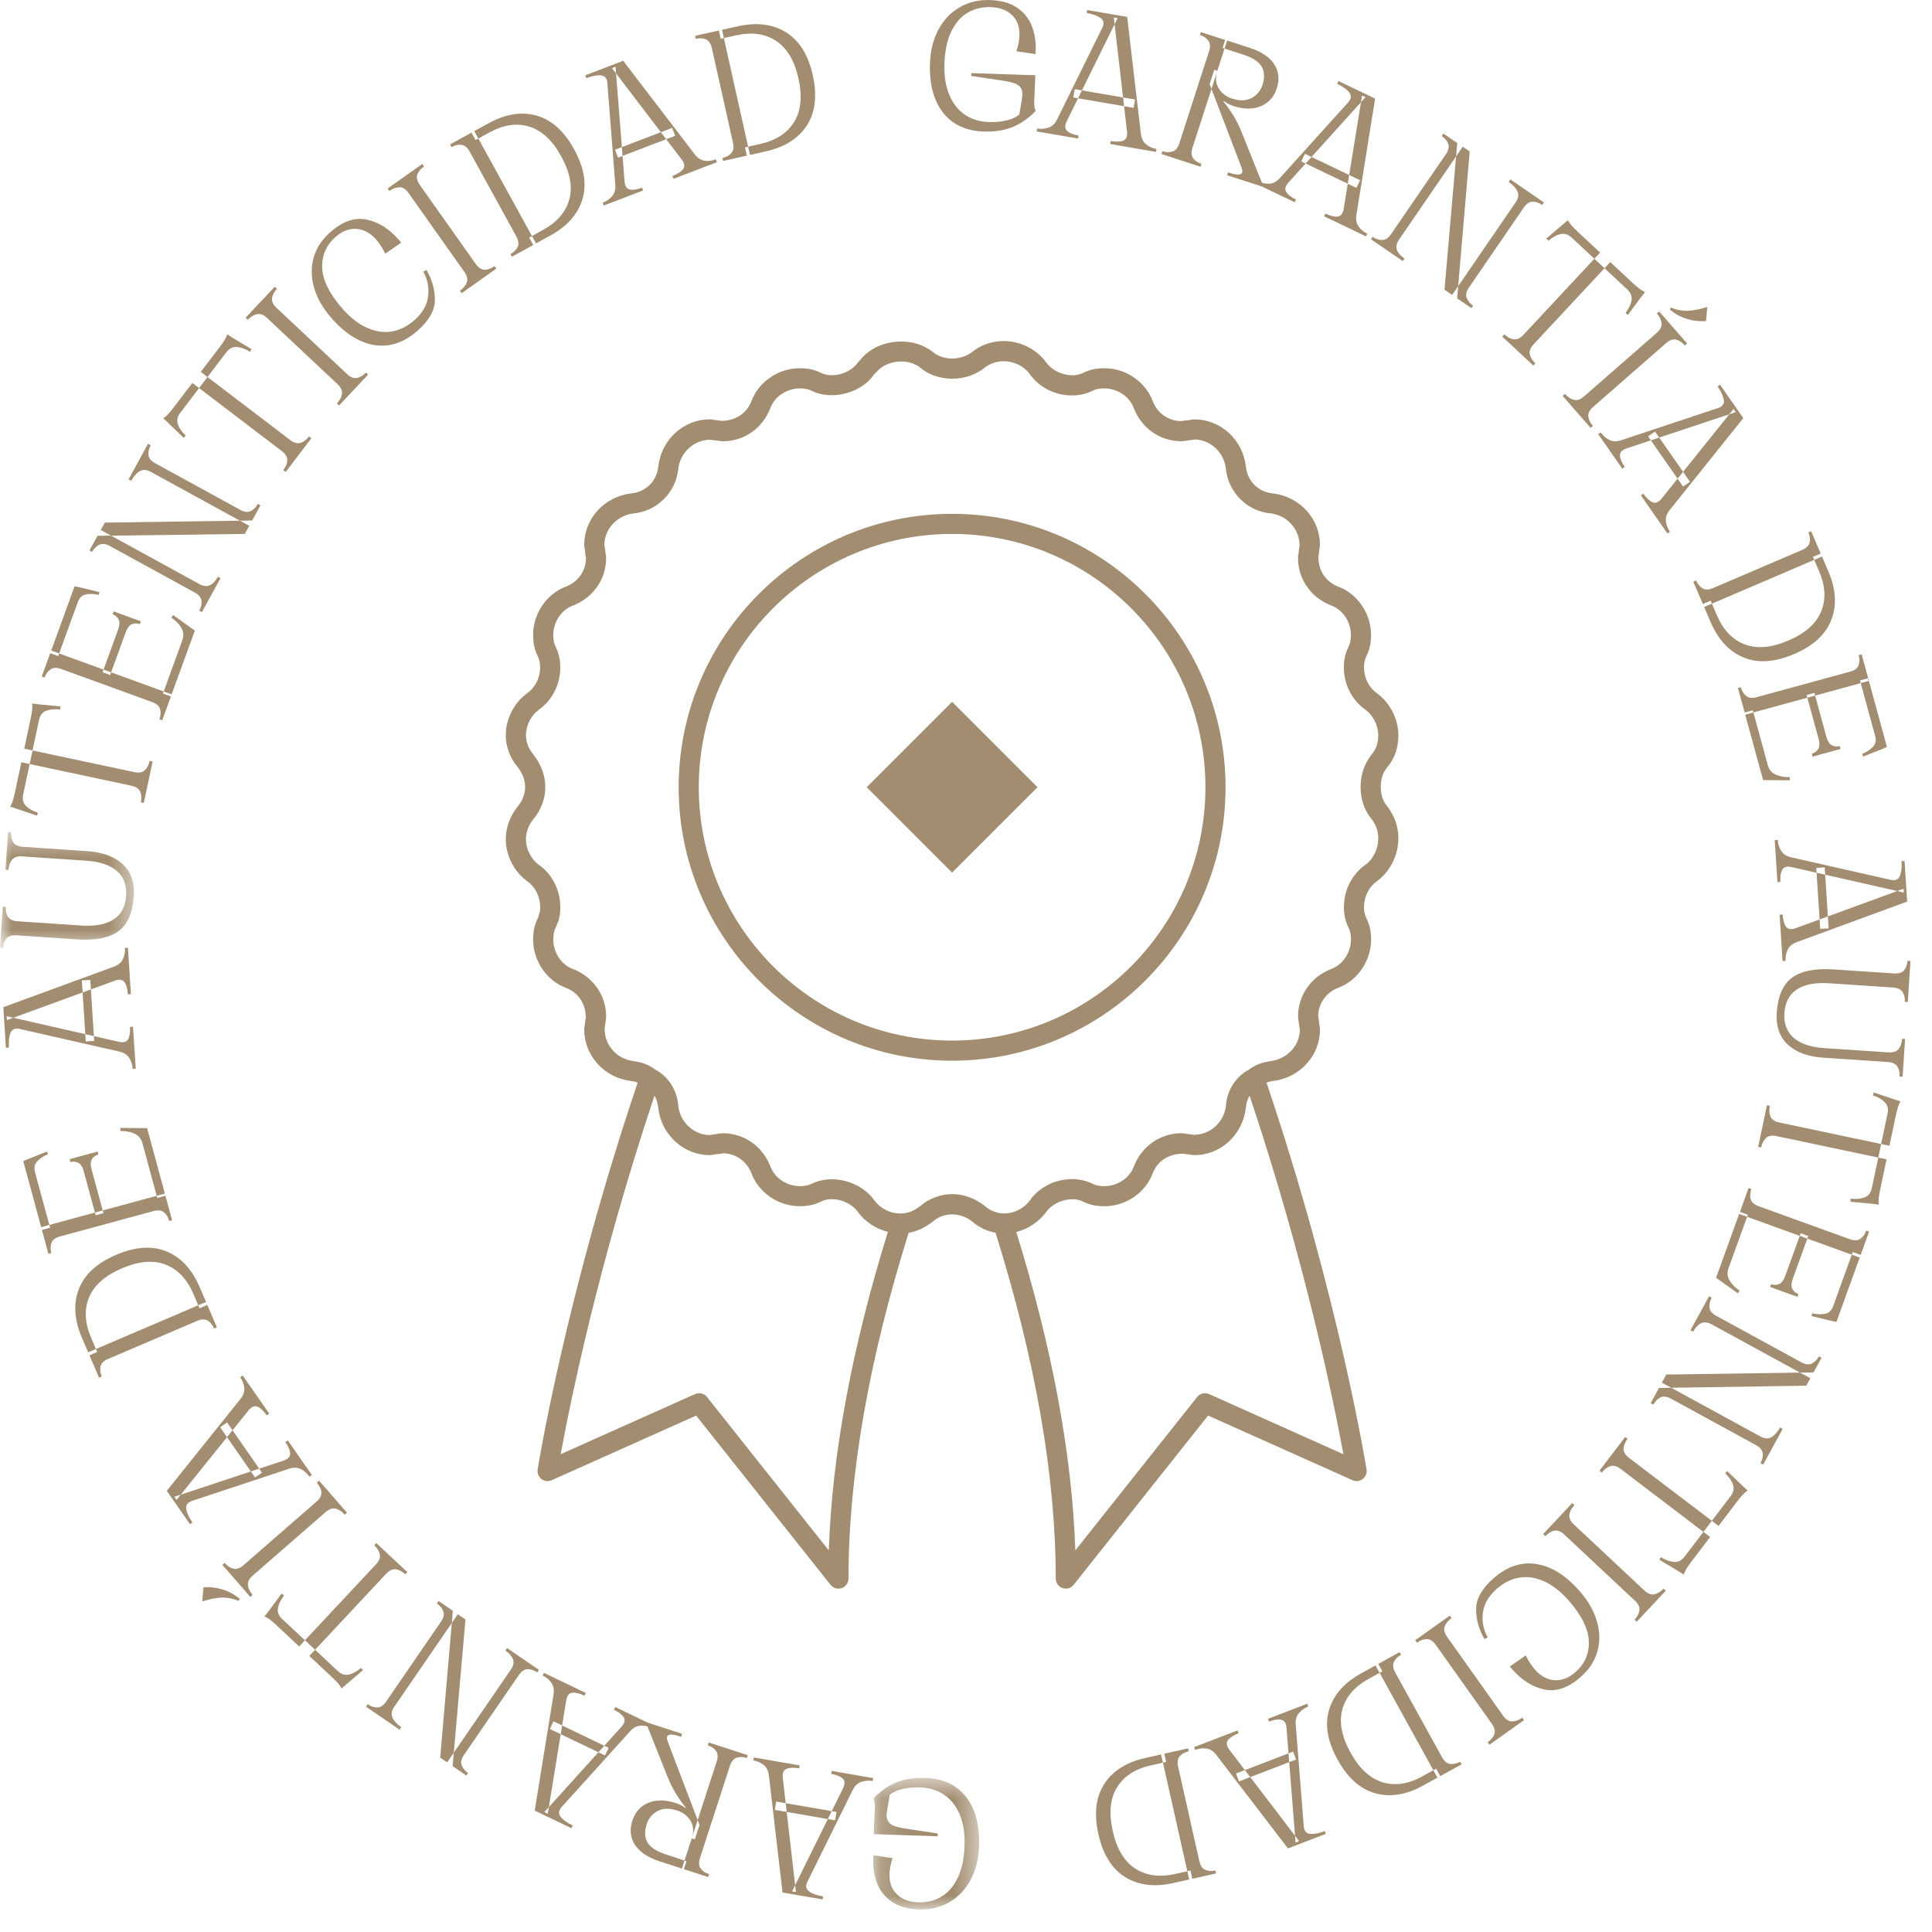 <svg fill="none" height="80" viewBox="0 0 80 80" width="80" xmlns="http://www.w3.org/2000/svg" xmlns:xlink="http://www.w3.org/1999/xlink"><mask id="a" height="7" maskUnits="userSpaceOnUse" width="5" x="36" y="73"><path clip-rule="evenodd" d="m36.16 73.619h4.383v5.448h-4.383z" fill="#fff" fill-rule="evenodd"/></mask><mask id="b" height="6" maskUnits="userSpaceOnUse" width="6" x="0" y="34"><path clip-rule="evenodd" d="m0 34.453h5.545v4.798h-5.545z" fill="#fff" fill-rule="evenodd"/></mask><g clip-rule="evenodd" fill="#a28d70" fill-rule="evenodd"><path d="m56.793 33.913c.184.236.278.505.278.802 0 .428-.202.847-.514 1.081-.569.394-.909 1.054-.909 1.766 0 .311.062.587.19.844.071.142.102.293.102.506 0 .438-.258 1.007-.831 1.218-.826.322-1.359 1.09-1.359 1.958 0 .085.012.157.037.292 0 .059.011.134.037.256 0 .648-.528 1.221-1.212 1.302-.237.034-.584.108-.899.354-.554.296-.908.863-.951 1.506-.08.667-.642 1.192-1.327 1.192h-.02c-.075-.015-.15-.027-.275-.037-.071-.014-.142-.027-.227-.027-.868 0-1.636.535-1.96 1.368-.208.565-.775.822-1.215.822-.212 0-.363-.031-.507-.102-.256-.128-.532-.189-.843-.189-.711 0-1.371.34-1.755.897-.386.512-1.224.766-1.857.213-.417-.325-.873-.49-1.351-.49-.472 0-.971.188-1.313.49-.283.219-.523.313-.839.313-.4 0-.813-.207-1.044-.515-.567-.817-1.763-1.138-2.61-.719-.142.072-.293.102-.506.102-.439 0-1.007-.257-1.218-.828-.322-.827-1.089-1.362-1.958-1.362-.086 0-.157.013-.292.037-.06 0-.135.012-.256.037-.648 0-1.221-.528-1.299-1.18-.045-.665-.4-1.232-.953-1.528-.315-.246-.662-.32-.909-.355-.673-.08-1.202-.652-1.191-1.349.013-.074.025-.148.035-.272.014-.071.027-.142.027-.228 0-.868-.534-1.636-1.367-1.96-.565-.208-.822-.776-.822-1.215 0-.212.03-.363.102-.507.009-.018.047-.107.052-.127.036-.08.083-.186.098-.315.039-.15.039-.287.039-.401 0-.712-.339-1.372-.896-1.756-.319-.242-.527-.655-.527-1.054 0-.294.103-.568.298-.821.316-.361.504-.858.504-1.332 0-.479-.164-.933-.504-1.371-.184-.209-.298-.509-.298-.782 0-.401.207-.814.515-1.044.568-.395.907-1.055.907-1.766 0-.313-.062-.589-.189-.843-.072-.144-.102-.295-.102-.507 0-.44.257-1.007.829-1.218.826-.322 1.36-1.09 1.36-1.958 0-.085-.013-.157-.037-.292 0-.06-.012-.135-.036-.256 0-.648.528-1.221 1.19-1.301.995-.09 1.782-.877 1.872-1.861.081-.674.668-1.208 1.347-1.192.075.016.15.028.275.037.071.014.142.026.227.026.868 0 1.636-.533 1.96-1.367.208-.565.776-.822 1.215-.822.212 0 .364.03.506.102.841.418 2.063.073 2.562-.662l.1-.103c.417-.508 1.297-.605 1.812-.207.34.297.826.468 1.332.468.511 0 .964-.152 1.355-.457.261-.208.593-.297.95-.256.36.044.69.231.892.496.394.57 1.054.91 1.765.91.312 0 .588-.062.843-.19.144-.072.296-.102.507-.102.44 0 1.007.257 1.218.829.322.826 1.09 1.359 1.958 1.359.085 0 .156-.011.292-.035.059 0 .134-.012.254-.037.65 0 1.222.527 1.301 1.19.091.996.878 1.783 1.862 1.871.674.082 1.202.654 1.192 1.348-.016.074-.027.149-.037.273-.015.072-.027.143-.027.228 0 .868.533 1.636 1.367 1.96.566.208.823.776.823 1.215 0 .212-.032.363-.102.507-.128.256-.19.532-.19.843 0 .711.34 1.371.897 1.757.32.239.527.652.527 1.053 0 .322-.087.585-.278.802-.3.386-.453.841-.453 1.351 0 .507.17.993.453 1.314zm-6.726 23.813c-.171-.077-.377-.029-.497.122l-5.043 6.351c-.135-3.973-.961-8.402-2.445-13.185.478-.12.921-.405 1.223-.808.338-.487 1.08-.684 1.551-.448.263.132.534.19.88.19.879 0 1.7-.562 1.994-1.361.195-.502.632-.799 1.244-.819.072.015.143.027.274.037.075.015.15.027.209.027 1.082 0 1.998-.833 2.132-1.958.013-.19.067-.36.154-.504 2.342 6.992 3.514 12.822 3.884 14.846zm-15.748 6.473-5.043-6.351c-.119-.151-.324-.198-.496-.122l-5.562 2.488c.369-2.024 1.542-7.853 3.883-14.844.088.147.143.323.158.524.133 1.103 1.048 1.936 2.128 1.936.061 0 .135-.012.256-.037.085 0 .156-.012.292-.037.521 0 .985.326 1.179.823.296.804 1.117 1.367 1.996 1.367.346 0 .618-.058.879-.19.477-.237 1.211-.044 1.561.461.292.391.728.669 1.216.792-1.486 4.783-2.312 9.214-2.447 13.189zm22.854-31.6c0-.33.087-.597.262-.821.311-.354.468-.802.468-1.333 0-.663-.33-1.323-.873-1.729-.345-.238-.551-.643-.551-1.081 0-.182.033-.332.102-.47.132-.263.191-.534.191-.88 0-.879-.562-1.7-1.361-1.994-.504-.196-.829-.659-.819-1.246.014-.071.027-.142.036-.273.016-.075.028-.15.028-.21 0-1.081-.833-1.997-1.948-2.131-.604-.054-1.064-.514-1.121-1.13-.132-1.103-1.048-1.936-2.129-1.936-.059 0-.134.011-.254.037-.085 0-.157.012-.292.035-.522 0-.985-.325-1.178-.822-.297-.805-1.117-1.367-1.997-1.367-.345 0-.616.058-.88.189-.471.238-1.208.047-1.562-.463-.349-.458-.883-.762-1.465-.834-.573-.072-1.133.083-1.568.429-.466.365-1.211.372-1.641 0-.897-.698-2.316-.5-2.962.293l-.117.127c-.338.487-1.075.687-1.552.448-.263-.131-.534-.189-.879-.189-.879 0-1.7.562-1.994 1.359-.196.504-.646.816-1.247.82-.071-.014-.142-.026-.272-.036-.075-.016-.149-.027-.21-.027-1.081 0-1.996.833-2.13 1.948-.055.604-.515 1.064-1.131 1.12-1.103.133-1.936 1.048-1.936 2.129 0 .059.012.134.036.256 0 .084.013.156.037.292 0 .522-.326.985-.822 1.178-.805.297-1.367 1.117-1.367 1.997 0 .345.058.616.189.88.069.138.102.287.102.47 0 .438-.206.843-.562 1.089-.531.398-.861 1.058-.861 1.721 0 .474.189.973.489 1.313.211.272.313.546.313.84 0 .273-.113.573-.313.802-.324.417-.489.872-.489 1.351 0 .662.33 1.322.873 1.729.344.238.55.643.55 1.081 0 .082 0 .152-.014.198-.014.043-.05.135-.05.179-.021.048-.041.094-.038.094h.001c-.131.263-.189.534-.189.879 0 .879.562 1.7 1.36 1.994.503.196.829.659.819 1.245-.014.071-.027.142-.037.275-.014.074-.026.149-.026.208 0 1.082.833 1.996 1.926 2.127.112.015.205.038.287.069-2.995 8.863-4.132 15.949-4.143 16.02-.023.152.037.303.159.397.121.092.284.112.423.048l5.981-2.677 5.565 7.008c.081.102.202.158.327.158.046 0 .092-.007.138-.023.167-.058.279-.216.279-.393 0-4.241.842-9.058 2.491-14.318.345-.057.672-.208 1.016-.477.438-.381 1.116-.378 1.604 0 .282.247.615.408.977.473 1.653 5.262 2.494 10.08 2.494 14.321 0 .177.112.335.279.393.045.016.092.023.138.023.124 0 .246-.056.326-.158l5.565-7.008 5.981 2.677c.139.063.302.043.423-.048.121-.093.182-.245.158-.397-.012-.071-1.148-7.157-4.143-16.02.081-.031.171-.053.278-.068 1.104-.133 1.937-1.047 1.937-2.128 0-.06-.012-.136-.037-.256 0-.085-.013-.157-.037-.292 0-.522.325-.985.822-1.178.806-.297 1.368-1.117 1.368-1.997 0-.346-.059-.618-.191-.879-.069-.14-.102-.289-.102-.471 0-.438.206-.843.563-1.091.53-.398.86-1.071.86-1.756 0-.479-.157-.933-.468-1.333-.167-.19-.262-.476-.262-.783z"/><path d="m39.424 43.088c-5.783 0-10.489-4.705-10.489-10.49 0-5.783 4.706-10.489 10.489-10.489 5.784 0 10.49 4.706 10.49 10.489 0 5.785-4.706 10.49-10.49 10.49m0-21.812c-6.243 0-11.322 5.079-11.322 11.322s5.079 11.323 11.322 11.323c6.243 0 11.323-5.08 11.323-11.323s-5.08-11.322-11.323-11.322"/><path d="m35.889 32.597 3.535 3.536 3.536-3.536-3.536-3.535z"/><path d="m39.051 4.666c-.39-.497-.571-1.177-.542-2.043.017-.527.134-.994.35-1.398.215-.403.509-.712.88-.926.372-.213.789-.312 1.257-.297.461.016.833.121 1.119.316.286.197.489.447.609.754.121.307.175.643.163 1.009l-.005.159-.797-.118c.079-.225.122-.443.129-.654.012-.35-.09-.63-.306-.84-.216-.209-.51-.32-.882-.333-.35-.012-.665.063-.945.223-.281.161-.508.418-.684.774-.175.356-.272.806-.29 1.35-.016.5.051.929.201 1.286.149.358.366.632.648.823.283.189.613.29.991.302.273.009.518-.014.74-.068.222-.054.395-.134.521-.242l.114-.688c.028-.166.014-.296-.037-.389-.053-.093-.133-.162-.243-.203-.11-.043-.267-.081-.472-.116l-1.353-.202.004-.117 2.649.087-.046 1.141c-.004.128.018.239.064.335-.299.312-.622.537-.968.673-.346.137-.738.197-1.177.183-.738-.025-1.302-.284-1.692-.781"/><path d="m46.999 4.121-.059.345-2.497-.43.059-.345zm-2.828.9c-.087.177-.081.311.016.401.098.09.256.153.474.192l-.021.122-.887-.152-.18-.031-.649-.112.022-.122c.164.028.321.017.471-.034.149-.05.267-.161.352-.333l1.872-3.796c.087-.177.065-.313-.065-.408-.13-.096-.324-.166-.581-.21l.021-.123 1.067.183.591.102.569 4.85c.023.19.096.333.218.43.121.098.263.16.427.188l-.021.123-.641-.11-.352-.062-.903-.155.021-.123c.225.038.399.033.523-.019.124-.052.176-.176.153-.372l-.548-4.728.157.027z"/><path d="m50.814 7.257.039-.119c.152.049.276.079.369.089.093.01.159-.009.198-.055.037-.046.031-.133-.021-.261l-1.31-3.427.192-.594.128.041c-.09.275-.072.515.051.722.123.206.308.349.557.429.318.102.587.095.809-.023.222-.117.372-.301.453-.55.093-.291.082-.54-.035-.747-.117-.207-.376-.376-.778-.505l-.841-.272.107-.333 1.023.331c.47.152.804.375 1.002.669.196.294.234.629.113 1.004-.117.359-.337.607-.66.741-.324.135-.703.133-1.137-.007-.152-.05-.285-.119-.397-.207l-.016.021c.142.175.278.365.407.573.128.207.241.432.338.674l.868 2.164-.033.102-.468-.151zm-2.72-.879.038-.118c.154.049.294.053.421.013.127-.04.221-.152.28-.338l1.232-3.814c.059-.185.049-.331-.03-.438-.078-.107-.195-.186-.348-.236l.038-.118.627.203.46.148-1.432 4.433c-.06.186-.052.331.025.438.076.107.192.184.345.234l-.038.118-.618-.199-.373-.121z"/><path d="m56.319 7.463-.152.316-2.284-1.095.151-.315zm-2.966.095c-.132.147-.163.276-.093.389.068.113.203.218.403.314l-.053.113-.812-.389-.165-.079-.593-.285.054-.112c.15.072.304.104.462.097.158-.008.302-.083.431-.224l2.835-3.141c.133-.147.148-.283.049-.411-.099-.128-.266-.248-.502-.361l.054-.113.977.468.541.259-.776 4.821c-.029.19.002.347.092.474.09.127.211.226.36.297l-.053.113-.586-.281-.323-.155-.827-.396.053-.113c.206.098.376.14.51.124.133-.016.217-.121.248-.315l.762-4.698.143.068z"/><path d="m60.731 12.331c.046.125.135.233.268.325l-.071.102-.542-.372-.255-.174 2.634-3.842c.11-.16.133-.31.067-.45-.067-.139-.187-.268-.361-.388l.071-.102.688.472.158.108.542.372-.071.103c-.133-.092-.265-.135-.399-.133-.133.003-.255.084-.365.245l-2.267 3.306c-.11.161-.142.303-.097.429zm-.917-.336.527-6.074.516.352-.52 6.079zm-1.967-1.641c.052.13.157.248.312.355l-.071.103-.612-.419-.165-.113-.543-.372.071-.102c.133.091.266.135.4.132.133-.003.254-.084.364-.245l2.267-3.306c.11-.16.142-.303.097-.428-.046-.126-.134-.234-.267-.325l.07-.103.543.372.254.174-2.633 3.842c-.111.161-.139.307-.087.437z"/><path d="m65.059 9.32c.063.074.15.163.26.264l2.304 2.149c.109.102.203.181.279.237.077.056.149.097.217.122l-.187.237-.523.708-.102-.073c.135-.177.218-.351.25-.518.032-.168-.026-.321-.172-.458l-2.309-2.153c-.142-.133-.297-.179-.463-.14-.166.039-.331.13-.495.273l-.085-.091.663-.566.229-.197c.026.062.071.13.134.205m-1.714 5.352c.029.133.105.258.232.375l-.086.091-.499-.465-.28-.262-.507-.472.086-.091c.125.117.255.185.39.204.134.018.268-.043.4-.185l3.177-3.408.421.392-3.177 3.408c-.133.142-.185.28-.157.412"/><path d="m70.695 12.708c-.282.092-.538.144-.77.158-.231.015-.479-.029-.743-.129l-.036.087c.224.18.461.308.713.384.251.076.512.106.785.088zm-4.926 4.532c.013.133.076.264.188.394l-.093.083-.45-.514-.253-.289-.455-.521.094-.083c.113.13.237.212.37.247.133.034.273-.013.42-.141l3.018-2.638c.146-.128.211-.26.194-.397-.016-.138-.081-.272-.194-.401l.094-.083.455.521.253.289.45.514-.094.083c-.113-.129-.235-.21-.365-.24s-.268.018-.414.147l-3.018 2.638c-.147.128-.213.258-.2.391z"/><path d="m69.979 19.948-.287.199-1.448-2.078.287-.2zm-2.626-1.38c-.188.062-.278.16-.274.292.004.133.07.29.197.473l-.102.071-.514-.738-.105-.151-.377-.54.103-.072c.095.137.212.241.353.312.142.071.303.077.485.017l4.017-1.334c.186-.062.268-.173.245-.333-.024-.16-.11-.347-.259-.561l.102-.072.619.889.343.492-3.052 3.812c-.118.15-.17.302-.153.458.016.154.072.3.167.437l-.102.072-.371-.533-.205-.294-.524-.752.102-.072c.13.186.258.306.383.358.123.052.247.001.371-.152l2.98-3.712.091.13z"/><path d="m72.244 26.682c.506.193 1.109.142 1.808-.158.695-.297 1.147-.697 1.355-1.197.208-.501.182-1.058-.081-1.67l-.256-.598.322-.138.315.736c.318.741.358 1.411.124 2.013-.235.603-.748 1.073-1.539 1.412-.797.343-1.494.39-2.092.144-.598-.246-1.054-.738-1.372-1.479l-.315-.735.322-.138.256.598c.263.613.647 1.016 1.153 1.21zm-2.128-2.597.115-.05c.063.148.152.258.266.326.115.069.262.066.44-.012l3.685-1.577c.177-.077.282-.18.311-.31.029-.131.011-.27-.052-.417l.115-.05.258.606.191.444-4.88 2.09-.19-.445z"/><path d="m77.154 31.326-.048-.108c.192-.081.342-.18.451-.295.109-.117.139-.267.089-.448l-.627-2.299.338-.092.777 2.846-.217.094zm-1.302-.466c.101.054.209.065.328.032l.033.121-.482.132-.185.051-.491.134-.033-.122c.117-.032.207-.097.267-.193.06-.097.064-.239.013-.427l-.493-1.809.321-.087.494 1.809c.052.187.128.307.229.36zm-2.326 1.214c.168.075.363.111.588.107l.001.13-.867-.006-.242-.003-.764-2.798.338-.092.619 2.268c.051.187.16.319.328.393zm-1.44-3.614c.043.155.115.275.219.358.103.085.248.101.436.05l3.868-1.057c.187-.051.304-.139.351-.264.046-.125.048-.266.006-.421l.121-.033.173.635.127.466-5.12 1.399-.128-.467-.174-.634z"/><path d="m75.72 38.443-.349.022-.164-2.527.35-.022zm-1.534-2.539c-.192-.043-.321-.007-.386.109-.065.116-.09.284-.076.505l-.124.008-.058-.897-.012-.183-.043-.657.125-.008c.011.167.058.316.142.451.083.133.218.222.405.266l4.128.934c.193.043.32-.01.383-.158.062-.149.086-.353.068-.614l.125-.008.07 1.081.039.599-4.584 1.684c-.178.068-.302.171-.367.312-.066.141-.093.294-.083.46l-.124.008-.043-.648-.023-.357-.059-.915.125-.007c.015.227.062.395.141.504.08.108.212.129.397.062l4.47-1.635.01.158z"/><path d="m78.997 41.492-.124-.008c.01-.161-.02-.297-.091-.407-.071-.111-.203-.172-.397-.186l-2.644-.176c-.571-.038-1.015.047-1.333.254-.318.207-.491.532-.52.976-.029.438.098.78.383 1.028.284.247.707.389 1.267.427l2.66.177c.194.013.333-.033.419-.139.085-.106.133-.247.145-.425l.124.008-.046.698-.014.208-.043.657-.125-.008c.01-.161-.019-.297-.09-.411-.07-.113-.203-.177-.396-.19l-2.669-.177c-.637-.043-1.128-.223-1.472-.542-.343-.318-.497-.759-.459-1.325.047-.693.26-1.177.64-1.452.38-.276.953-.388 1.718-.337l2.495.166c.193.013.333-.031.417-.131.085-.1.133-.231.142-.392l.126.008-.043.648-.027.4z"/><path d="m78.595 45.829c-.031.092-.062.212-.092.359l-.652 3.083c-.031.147-.05.267-.059.362-.008.095-.007.177.007.248l-.298-.037-.877-.083.009-.127c.222.025.413.007.573-.052.16-.06.261-.188.302-.383l.652-3.091c.041-.19.001-.346-.117-.468-.12-.122-.282-.216-.49-.282l.034-.121.827.277.287.094c-.04.054-.075.128-.106.221m-5.468 1.294c-.1.092-.167.223-.203.391l-.122-.026.141-.668.079-.375.142-.677.122.026c-.035.168-.027.315.027.44s.175.207.365.247l4.558.962-.118.563-4.558-.963c-.19-.04-.334-.014-.433.079"/><path d="m75.014 54.497.023-.115c.203.043.383.05.539.018.156-.032.267-.137.331-.314l.811-2.242.329.119-1.004 2.774-.23-.048zm-.797-1.129c.052.102.135.172.251.214l-.043.117-.47-.17-.18-.065-.478-.173.043-.117c.115.042.225.04.33-.005.105-.044.19-.158.256-.342l.638-1.762.313.113-.638 1.763c-.066.182-.073.324-.021.427zm-1.695-4.132c-.056.151-.064.291-.028.419.036.128.145.226.328.292l3.77 1.364c.182.066.329.062.439-.014s.192-.188.247-.34l.117.043-.223.619-.164.454-4.992-1.806.165-.455.223-.618zm-.904 3.785c.093.158.233.299.417.425l-.074.106-.704-.502-.197-.142.986-2.728.33.119-.8 2.21c-.066.182-.052.353.042.512z"/><path d="m70.433 54.794c-.124.065-.232.181-.323.347l-.11-.06.356-.651.096-.175.316-.578.109.059c-.077.142-.107.278-.091.412.016.132.11.245.281.338l3.518 1.922c.171.093.316.111.437.053.119-.058.219-.158.295-.298l.11.059-.315.578-.147.271-4.089-2.232c-.171-.094-.318-.107-.442-.043zm-1.435 2.123 6.098-.089-.3.549-6.101.096zm-.241.946c-.12.058-.218.157-.296.298l-.11-.059.316-.578.147-.271 4.088 2.233c.171.092.323.1.454.02.133-.079.249-.212.35-.398l.11.06-.4.732-.092.168-.315.578-.11-.059c.077-.142.107-.278.091-.411-.016-.133-.11-.245-.28-.338l-3.518-1.922c-.171-.092-.317-.111-.437-.052z"/><path d="m72.176 61.88c-.068.07-.147.165-.237.285l-1.907 2.507c-.092.118-.162.219-.209.302-.048.082-.082.157-.1.227l-.254-.161-.757-.451.062-.109c.19.117.37.182.541.197.17.015.316-.058.438-.217l1.913-2.514c.117-.154.148-.312.092-.473-.055-.161-.163-.316-.322-.465l.083-.094.629.604.219.208c-.06.033-.123.083-.191.154m-5.497-1.171c-.128.042-.246.13-.35.268l-.099-.076.413-.544.233-.304.419-.551.099.075c-.104.137-.159.273-.165.41-.004.135.069.262.224.379l3.708 2.82-.348.458-3.707-2.82c-.156-.117-.297-.156-.427-.114"/><path d="m64.363 63.38c-.131.026-.256.102-.373.228l-.092-.085.468-.499.262-.28.473-.504.091.085c-.117.126-.187.257-.207.393-.021.136.039.27.181.403l2.926 2.741c.142.133.281.183.415.153.135-.03.261-.107.378-.233l.091.085-.472.506-.263.28-.467.497-.092-.085c.118-.126.186-.255.203-.387.017-.133-.045-.264-.188-.398l-2.926-2.739c-.142-.133-.278-.187-.408-.161"/><path d="m61.404 66.779c-.047.365.02.706.2 1.021l-.135.072c-.233-.401-.348-.816-.347-1.245.002-.429.245-.856.73-1.28.556-.487 1.146-.681 1.769-.584.623.098 1.221.472 1.792 1.125.35.401.588.818.713 1.252.124.433.13.849.018 1.248-.114.398-.346.75-.698 1.057-.511.446-1.01.618-1.499.513-.489-.103-.929-.379-1.321-.827l-.11-.125.663-.458c.107.224.232.417.374.58.241.276.512.424.815.445.302.02.588-.089.86-.327.394-.343.58-.771.562-1.282-.019-.511-.295-1.072-.828-1.683-.33-.376-.67-.643-1.022-.801s-.693-.209-1.026-.154c-.333.054-.643.207-.932.46-.338.296-.53.627-.577.992"/><path d="m59.082 67.872c-.133-.001-.27.049-.41.149l-.072-.102.557-.396.312-.223.564-.4.072.102c-.14.099-.235.214-.282.343-.048.129-.016.273.098.432l2.32 3.268c.113.158.237.237.376.234.138-.003.277-.054.417-.154l.072.102-.564.401-.312.222-.557.396-.072-.102c.141-.1.233-.212.277-.338.043-.127.007-.269-.104-.427l-2.321-3.268c-.113-.158-.236-.238-.369-.239"/><path d="m57.956 68.41.06.11c-.141.077-.24.177-.297.297-.058.121-.039.267.054.437l1.938 3.509c.094.17.207.263.34.279.133.015.269-.016.41-.094l.061.11-.577.318-.423.233-2.565-4.647.423-.233zm-2.373 2.377c-.142.522-.03 1.117.338 1.783.365.661.807 1.071 1.325 1.229.518.158 1.071.076 1.654-.247l.568-.314.17.306-.701.388c-.705.389-1.369.497-1.992.323-.623-.173-1.142-.637-1.558-1.391-.419-.758-.537-1.448-.352-2.067.185-.619.63-1.123 1.336-1.512l.699-.387.17.307-.569.314c-.583.322-.947.745-1.09 1.268z"/><path d="m51.303 73.765-.125-.327 2.365-.907.125.326zm1.968-2.219c-.015-.196-.088-.308-.217-.335-.13-.028-.298-.002-.506.077l-.045-.116.84-.323.172-.066.615-.236.044.117c-.155.06-.284.149-.388.27-.103.119-.147.275-.134.466l.334 4.219c.016.196.104.302.265.317.16.016.363-.022.607-.116l.044.116-1.011.388-.56.215-2.97-3.877c-.117-.152-.253-.237-.407-.259-.154-.021-.308-.002-.465.058l-.044-.117.607-.233.334-.129.857-.328.044.117c-.212.082-.358.177-.439.285-.081.108-.061.24.058.398l2.888 3.783-.147.057z"/><path d="m49.194 72.395.027.122c-.157.035-.28.103-.368.203-.089.099-.112.244-.069.433l.877 3.912c.042.19.125.311.247.362.122.052.263.061.419.026l.028.122-.642.144-.472.106-1.162-5.179.472-.106zm-2.942 1.616c-.284.463-.343 1.065-.176 1.808.165.738.475 1.254.928 1.552.454.296 1.006.372 1.657.226l.634-.142.077.342-.781.175c-.786.176-1.453.094-2.002-.247-.549-.342-.918-.932-1.106-1.772-.19-.846-.109-1.54.242-2.083.351-.543.919-.902 1.705-1.078l.781-.175.077.341-.635.142c-.65.147-1.117.45-1.4.912z"/></g><g mask="url(#a)"><path clip-rule="evenodd" d="m40.001 74.404c.389.497.569 1.178.539 2.044-.018.528-.136.994-.352 1.397-.217.404-.511.712-.882.924-.371.213-.79.311-1.257.296-.461-.017-.834-.122-1.119-.318-.284-.196-.487-.448-.608-.754-.121-.308-.174-.645-.161-1.011l.004-.158.797.119c-.079.224-.123.443-.131.654-.011.35.091.63.305.84.215.21.509.322.881.334.35.012.665-.062.946-.222.281-.161.509-.417.685-.773.176-.356.273-.805.292-1.349.017-.5-.049-.929-.199-1.287-.148-.358-.364-.632-.647-.823s-.613-.292-.99-.305c-.273-.009-.518.013-.74.067-.222.054-.396.133-.521.241l-.116.688c-.028.166-.015.295.037.388.053.094.133.163.243.204.11.043.267.082.472.117l1.353.204-.004.117-2.649-.091.048-1.14c.005-.128-.017-.24-.063-.336.3-.312.623-.537.969-.672.347-.136.739-.196 1.177-.18.738.025 1.302.286 1.691.782" fill="#a28d70" fill-rule="evenodd"/></g><path clip-rule="evenodd" d="m32.082 74.943.059-.344 2.497.431-.06.346zm2.828-.897c.086-.177.081-.31-.016-.401-.098-.089-.256-.153-.474-.191l.021-.124.887.154.18.031.649.113-.022.122c-.164-.028-.322-.017-.471.033-.149.05-.268.161-.353.333l-1.874 3.794c-.087.176-.065.313.064.408.13.096.324.166.581.211l-.021.122-1.067-.184-.591-.102-.565-4.851c-.023-.189-.096-.333-.217-.43-.121-.098-.264-.16-.427-.188l.021-.123.641.11.352.062.903.156-.022.124c-.224-.039-.399-.033-.523.019-.124.051-.175.175-.153.371l.544 4.728-.157-.027z" fill="#a28d70" fill-rule="evenodd"/><path clip-rule="evenodd" d="m30.964 72.678-.039.119c-.152-.05-.292-.055-.42-.014-.128.041-.22.153-.281.338l-1.238 3.812c-.06.185-.051.331.028.438.079.107.196.186.348.236l-.039.119-.626-.204-.46-.148 1.439-4.431c.059-.185.052-.331-.024-.438-.077-.107-.192-.185-.345-.234l.039-.119.618.201.372.121zm-2.719-.882-.038.119c-.153-.05-.277-.08-.37-.089-.092-.01-.158.007-.197.053-.038.047-.032.133.02.261l1.306 3.429-.194.595-.126-.042c.088-.275.072-.515-.051-.722-.122-.206-.308-.349-.557-.431-.317-.102-.586-.095-.807.022-.223.117-.375.301-.455.549-.095.29-.083.539.034.747.116.207.375.376.777.506l.84.274-.108.333-1.022-.332c-.471-.153-.803-.378-1.001-.672-.196-.294-.233-.629-.111-1.004.116-.359.337-.607.661-.741.323-.134.702-.131 1.136.01.153.049.285.118.397.207l.015-.022c-.142-.173-.277-.365-.404-.573-.129-.208-.241-.433-.338-.675l-.865-2.164.033-.103.468.152z" fill="#a28d70" fill-rule="evenodd"/><path clip-rule="evenodd" d="m22.767 71.593.152-.316 2.284 1.097-.152.315zm2.966-.092c.132-.147.163-.276.094-.389-.069-.113-.203-.218-.403-.314l.053-.113.812.39.165.08.593.284-.054.113c-.15-.072-.304-.104-.462-.097s-.302.083-.431.223l-2.837 3.139c-.132.147-.148.283-.05.411.099.128.266.247.502.361l-.055.113-.977-.469-.541-.259.78-4.821c.029-.19-.001-.347-.092-.474-.09-.127-.211-.226-.361-.297l.054-.113.586.282.323.154.826.398-.053.113c-.206-.098-.376-.14-.509-.124-.134.016-.217.121-.249.315l-.766 4.697-.142-.068z" fill="#a28d70" fill-rule="evenodd"/><path clip-rule="evenodd" d="m21.239 68.701c-.052-.13-.156-.248-.312-.356l.071-.102.611.419.166.113.542.372-.071.103c-.133-.091-.266-.135-.4-.133-.133.003-.254.085-.364.245l-2.269 3.304c-.11.16-.142.303-.097.428.045.126.134.234.267.325l-.071.103-.542-.372-.254-.175 2.637-3.841c.11-.16.138-.305.087-.435zm-1.965-1.643-.532 6.074-.515-.353.525-6.079zm-.917-.336c-.046-.125-.134-.233-.267-.326l.071-.102.542.373.255.174-2.637 3.84c-.11.16-.133.31-.067.45.066.139.186.269.36.388l-.071.103-.687-.472-.158-.107-.542-.373.07-.102c.133.092.266.135.4.133.133-.003.254-.084.365-.245l2.268-3.304c.111-.161.143-.303.098-.428z" fill="#a28d70" fill-rule="evenodd"/><path clip-rule="evenodd" d="m15.727 64.362c-.028-.133-.105-.258-.23-.376l.085-.092.499.468.28.262.505.472-.085.091c-.127-.117-.256-.185-.39-.205-.134-.018-.268.043-.402.185l-3.181 3.402-.42-.393 3.182-3.402c.133-.142.185-.279.157-.412m-1.722 5.349c-.064-.074-.15-.163-.26-.265l-2.301-2.152c-.109-.102-.203-.182-.279-.239-.076-.056-.148-.097-.216-.122l.187-.236.524-.708.102.073c-.135.177-.219.351-.251.518-.032.168.026.321.172.458l2.308 2.158c.142.133.295.18.462.141.166-.039.33-.131.494-.273l.086.092-.665.564-.229.197c-.026-.062-.07-.13-.133-.205" fill="#a28d70" fill-rule="evenodd"/><path clip-rule="evenodd" d="m13.105 62.178-3.022 2.633c-.147.128-.285.177-.415.146-.129-.03-.251-.111-.365-.24l-.093.083.448.515.253.288.454.521.094-.082c-.113-.13-.177-.263-.193-.4-.017-.138.048-.269.195-.397l3.022-2.633c.147-.128.287-.174.42-.14.133.035.258.117.37.247l.095-.082-.455-.522-.252-.289-.449-.515-.094.083c.113.129.177.261.188.393.013.133-.054.263-.201.391zm-4.679 3.547c.273-.017.534.013.785.089.251.077.488.205.713.386l-.036.087c-.265-.101-.513-.145-.744-.132-.231.014-.488.067-.77.158z" fill="#a28d70" fill-rule="evenodd"/><path clip-rule="evenodd" d="m9.115 59.099.287-.2 1.446 2.08-.287.2zm2.625 1.382c.187-.062.278-.159.274-.292-.004-.133-.069-.29-.197-.473l.102-.071.513.739.105.151.377.54-.102.071c-.096-.137-.213-.24-.354-.312-.141-.071-.303-.077-.485-.018l-4.017 1.331c-.186.062-.268.173-.245.334.023.159.109.347.258.56l-.102.072-.618-.889-.343-.492 3.055-3.809c.118-.151.17-.302.153-.458-.015-.154-.072-.3-.167-.437l.102-.072.371.533.205.294.523.752-.102.072c-.13-.187-.257-.307-.382-.359-.124-.052-.248-.001-.372.152l-2.982 3.709-.09-.13z" fill="#a28d70" fill-rule="evenodd"/><path clip-rule="evenodd" d="m8.981 54.961-.115.049c-.063-.148-.152-.257-.266-.326-.114-.069-.261-.065-.439.012l-3.686 1.575c-.178.077-.282.18-.312.31-.028.131-.012.27.052.417l-.114.049-.259-.606-.191-.444 4.882-2.087.189.444zm-2.126-2.598c-.506-.195-1.109-.142-1.809.157-.694.297-1.147.696-1.356 1.196-.208.5-.182 1.057.08 1.67l.256.598-.323.138-.314-.736c-.317-.741-.357-1.413-.122-2.014.235-.603.748-1.073 1.539-1.411.797-.341 1.495-.388 2.092-.142.598.245 1.055.739 1.371 1.48l.314.736-.321.138-.256-.598c-.262-.613-.646-1.017-1.153-1.211z" fill="#a28d70" fill-rule="evenodd"/><path clip-rule="evenodd" d="m5.571 46.941c-.168-.076-.363-.112-.587-.108v-.129l.865.007.242.003.76 2.798-.338.092-.616-2.268c-.051-.188-.161-.319-.328-.395zm-2.327 1.21c-.101-.052-.21-.064-.328-.032l-.033-.12.483-.132.185-.05.49-.133.033.121c-.117.032-.207.096-.267.193-.06.097-.065.239-.014.427l.491 1.809-.322.087-.492-1.809c-.05-.188-.126-.308-.227-.362zm3.762 2.407c-.042-.156-.115-.275-.218-.359-.103-.084-.249-.101-.437-.05l-3.868 1.05c-.188.051-.304.138-.352.264-.047.124-.049.265-.007.421l-.12.033-.172-.636-.128-.467 5.123-1.39.127.467.172.635zm-5.063-2.873.047.107c-.19.081-.341.179-.451.296-.109.116-.139.265-.09.447l.625 2.301-.338.092-.772-2.848.216-.093z" fill="#a28d70" fill-rule="evenodd"/><path clip-rule="evenodd" d="m3.389 40.597.349-.022.162 2.527-.349.022zm1.532 2.541c.192.043.321.007.386-.108.065-.116.09-.284.076-.506l.124-.008.058.898.013.183.043.657-.126.007c-.01-.166-.058-.316-.142-.45-.083-.133-.218-.223-.405-.266l-4.127-.938c-.193-.044-.32.009-.383.158-.062.148-.086.352-.069.613l-.124.008-.069-1.081-.039-.599 4.586-1.681c.178-.067.302-.171.367-.312.066-.141.093-.293.083-.46l.125-.008.042.649.022.357.058.915-.124.007c-.015-.227-.062-.395-.141-.504-.08-.109-.212-.129-.396-.062l-4.472 1.632-.009-.158z" fill="#a28d70" fill-rule="evenodd"/><g mask="url(#b)"><path clip-rule="evenodd" d="m.115 37.546.124.009c-.01.16.019.296.09.407.071.111.203.172.397.186l2.644.177c.571.038 1.015-.046 1.333-.253s.491-.532.521-.976c.029-.438-.098-.781-.382-1.028-.284-.247-.707-.39-1.267-.428l-2.66-.179c-.193-.013-.333.033-.418.139-.086.106-.134.247-.146.425l-.124-.009.046-.698.015-.207.044-.657.124.009c-.011.16.019.297.09.411.07.113.203.177.396.19l2.669.179c.637.043 1.128.223 1.471.542.343.318.497.76.458 1.326-.047.693-.261 1.177-.641 1.452-.381.275-.953.387-1.718.335l-2.494-.168c-.194-.013-.333.03-.417.13-.085.1-.133.231-.143.392l-.126-.008.044-.648.027-.4z" fill="#a28d70" fill-rule="evenodd"/></g><path clip-rule="evenodd" d="m5.995 31.894c.099-.092.167-.223.203-.392l.122.027-.142.667-.08.375-.144.677-.122-.026c.036-.168.028-.315-.027-.44-.052-.125-.174-.207-.364-.247l-4.557-.971.121-.562 4.556.97c.19.041.335.014.434-.078m-5.471 1.285c.032-.092.062-.212.093-.359l.656-3.081c.031-.147.052-.268.06-.362.009-.094.007-.177-.007-.247l.299.037.877.084-.01.126c-.223-.025-.413-.007-.574.052-.16.059-.261.188-.302.383l-.657 3.089c-.041.191-.002.347.117.469.118.121.282.215.49.282l-.034.121-.828-.278-.287-.095c.04-.054.075-.128.107-.221" fill="#a28d70" fill-rule="evenodd"/><path clip-rule="evenodd" d="m7.511 26c-.093-.158-.232-.3-.417-.427l.074-.106.703.504.197.142-.992 2.725-.328-.119.802-2.209c.067-.182.053-.353-.04-.511zm-2.599-.351c-.052-.102-.135-.173-.25-.215l.043-.117.469.171.18.066.477.173-.042.117c-.115-.042-.225-.04-.33.004-.105.045-.19.158-.258.342l-.64 1.762-.313-.114.64-1.762c.068-.183.074-.325.022-.427zm-.794-1.131-.025.115c-.203-.044-.383-.05-.538-.018-.157.032-.267.137-.332.314l-.814 2.239-.329-.119 1.008-2.772.231.048zm2.483 5.265c.055-.152.064-.292.028-.42-.036-.128-.145-.225-.328-.292l-3.768-1.37c-.182-.066-.328-.062-.438.014-.111.074-.193.188-.248.339l-.117-.043.224-.618.165-.455 4.99 1.814-.166.454-.225.619z" fill="#a28d70" fill-rule="evenodd"/><path clip-rule="evenodd" d="m10.379 21.163c.121-.058.219-.157.297-.298l.109.06-.317.578-.147.27-4.085-2.239c-.171-.092-.322-.1-.454-.02-.133.078-.249.211-.35.396l-.11-.059.4-.731.092-.168.316-.578.11.061c-.077.141-.108.278-.092.41.016.133.11.246.28.338l3.515 1.927c.171.093.315.111.436.053zm-.242.946-6.097.078.3-.547 6.101-.087zm-1.438 2.12c.125-.065.233-.181.323-.346l.109.06-.357.65-.096.175-.317.578-.109-.061c.077-.142.108-.278.092-.411-.017-.132-.11-.245-.28-.338l-3.515-1.927c-.171-.093-.316-.111-.437-.053-.12.057-.219.157-.297.297l-.109-.06.316-.577.148-.271 4.085 2.239c.171.093.318.108.442.043z" fill="#a28d70" fill-rule="evenodd"/><path clip-rule="evenodd" d="m12.445 18.339c.129-.042.247-.131.351-.268l.099.076-.414.543-.232.305-.419.55-.1-.076c.105-.138.159-.273.165-.409.006-.135-.069-.262-.224-.38l-3.705-2.823.348-.457 3.705 2.822c.155.118.297.157.426.116m-5.495-1.176c.068-.07.147-.165.237-.285l1.909-2.505c.092-.119.162-.219.209-.302.048-.083.083-.158.101-.228l.253.163.756.451-.062.11c-.19-.117-.371-.183-.541-.198-.171-.014-.317.058-.438.217l-1.913 2.513c-.118.154-.149.312-.094.473.056.161.163.316.322.465l-.083.094-.629-.605-.217-.208c.059-.032.122-.083.19-.153" fill="#a28d70" fill-rule="evenodd"/><path clip-rule="evenodd" d="m14.78 15.651c.131-.025.256-.101.372-.226l.092.085-.468.498-.262.279-.474.504-.091-.086c.118-.126.188-.257.209-.393.021-.136-.039-.271-.181-.404l-2.922-2.744c-.142-.133-.28-.185-.415-.155-.134.029-.26.107-.378.233l-.091-.085.473-.505.263-.279.468-.497.091.085c-.117.126-.185.255-.203.387-.017.133.045.265.187.398l2.922 2.744c.142.133.278.187.409.161" fill="#a28d70" fill-rule="evenodd"/><path clip-rule="evenodd" d="m17.726 12.273c.047-.364-.02-.705-.199-1.021l.134-.072c.233.401.348.817.347 1.246-.002.428-.245.855-.731 1.279-.557.486-1.147.68-1.77.583-.623-.098-1.22-.472-1.79-1.126-.35-.402-.588-.819-.712-1.252-.124-.434-.129-.85-.017-1.248.114-.398.347-.75.698-1.057.511-.446 1.011-.616 1.5-.512.489.103.928.38 1.319.828l.11.125-.663.458c-.107-.224-.231-.417-.373-.581-.241-.276-.512-.424-.815-.445-.302-.021-.588.087-.861.325-.393.343-.58.771-.562 1.282.019.512.295 1.073.828 1.684.329.377.669.643 1.021.802.352.158.693.21 1.027.155.332-.054.642-.207.932-.46.339-.295.532-.626.578-.991" fill="#a28d70" fill-rule="evenodd"/><path clip-rule="evenodd" d="m20.069 11.168c.133.001.27-.049.411-.148l.072.102-.557.396-.313.222-.565.399-.072-.102c.14-.099.235-.213.282-.343.048-.129.017-.273-.096-.432l-2.316-3.272c-.113-.159-.237-.237-.375-.235-.138.003-.277.053-.417.153l-.072-.102.564-.4.312-.221.558-.395.072.102c-.141.1-.233.212-.277.338-.043.127-.008.269.103.427l2.316 3.273c.113.158.236.238.368.239" fill="#a28d70" fill-rule="evenodd"/><path clip-rule="evenodd" d="m23.573 8.258c.144-.522.033-1.117-.334-1.784-.365-.662-.806-1.073-1.324-1.231-.518-.159-1.07-.077-1.654.244l-.569.313-.168-.307.7-.386c.706-.388 1.37-.495 1.992-.321.622.175 1.141.639 1.556 1.393.417.759.533 1.448.347 2.067-.185.619-.632 1.123-1.337 1.511l-.702.386-.168-.307.569-.313c.585-.321.948-.743 1.092-1.267zm-2.376 2.373-.06-.109c.141-.078.24-.177.298-.297.057-.12.038-.266-.055-.436l-1.932-3.513c-.094-.17-.207-.263-.339-.279-.133-.016-.27.015-.411.092l-.06-.109.577-.318.423-.233 2.559 4.652-.423.233z" fill="#a28d70" fill-rule="evenodd"/><path clip-rule="evenodd" d="m27.833 5.294.124.328-2.365.905-.126-.327zm-1.971 2.218c.015.196.087.308.217.335.13.029.298.003.506-.077l.045.117-.841.322-.171.065-.616.236-.044-.117c.156-.06.285-.149.388-.269.102-.119.147-.275.133-.466l-.33-4.219c-.016-.197-.104-.302-.264-.318-.161-.017-.364.022-.608.116l-.044-.117 1.012-.388.56-.214 2.967 3.878c.117.152.253.238.407.26.154.021.308.003.464-.058l.045.117-.608.232-.334.129-.857.328-.044-.117c.212-.082.359-.176.44-.284.081-.108.061-.241-.058-.398l-2.886-3.786.147-.056z" fill="#a28d70" fill-rule="evenodd"/><path clip-rule="evenodd" d="m32.884 5.051c.284-.462.343-1.064.177-1.807-.165-.738-.474-1.255-.927-1.552-.453-.297-1.005-.374-1.657-.228l-.633.142-.077-.341.78-.175c.787-.176 1.453-.092 2.003.248.548.342.917.932 1.104 1.773.189.846.108 1.54-.243 2.082-.352.542-.92.902-1.706 1.077l-.782.174-.076-.341.634-.142c.651-.146 1.118-.449 1.402-.912zm-2.943 1.614-.027-.122c.157-.035.279-.102.368-.203.088-.099.113-.243.069-.434l-.874-3.912c-.043-.19-.124-.31-.247-.363-.122-.052-.263-.061-.42-.025l-.027-.122.642-.144.472-.105 1.157 5.181-.472.105z" fill="#a28d70" fill-rule="evenodd"/></svg>